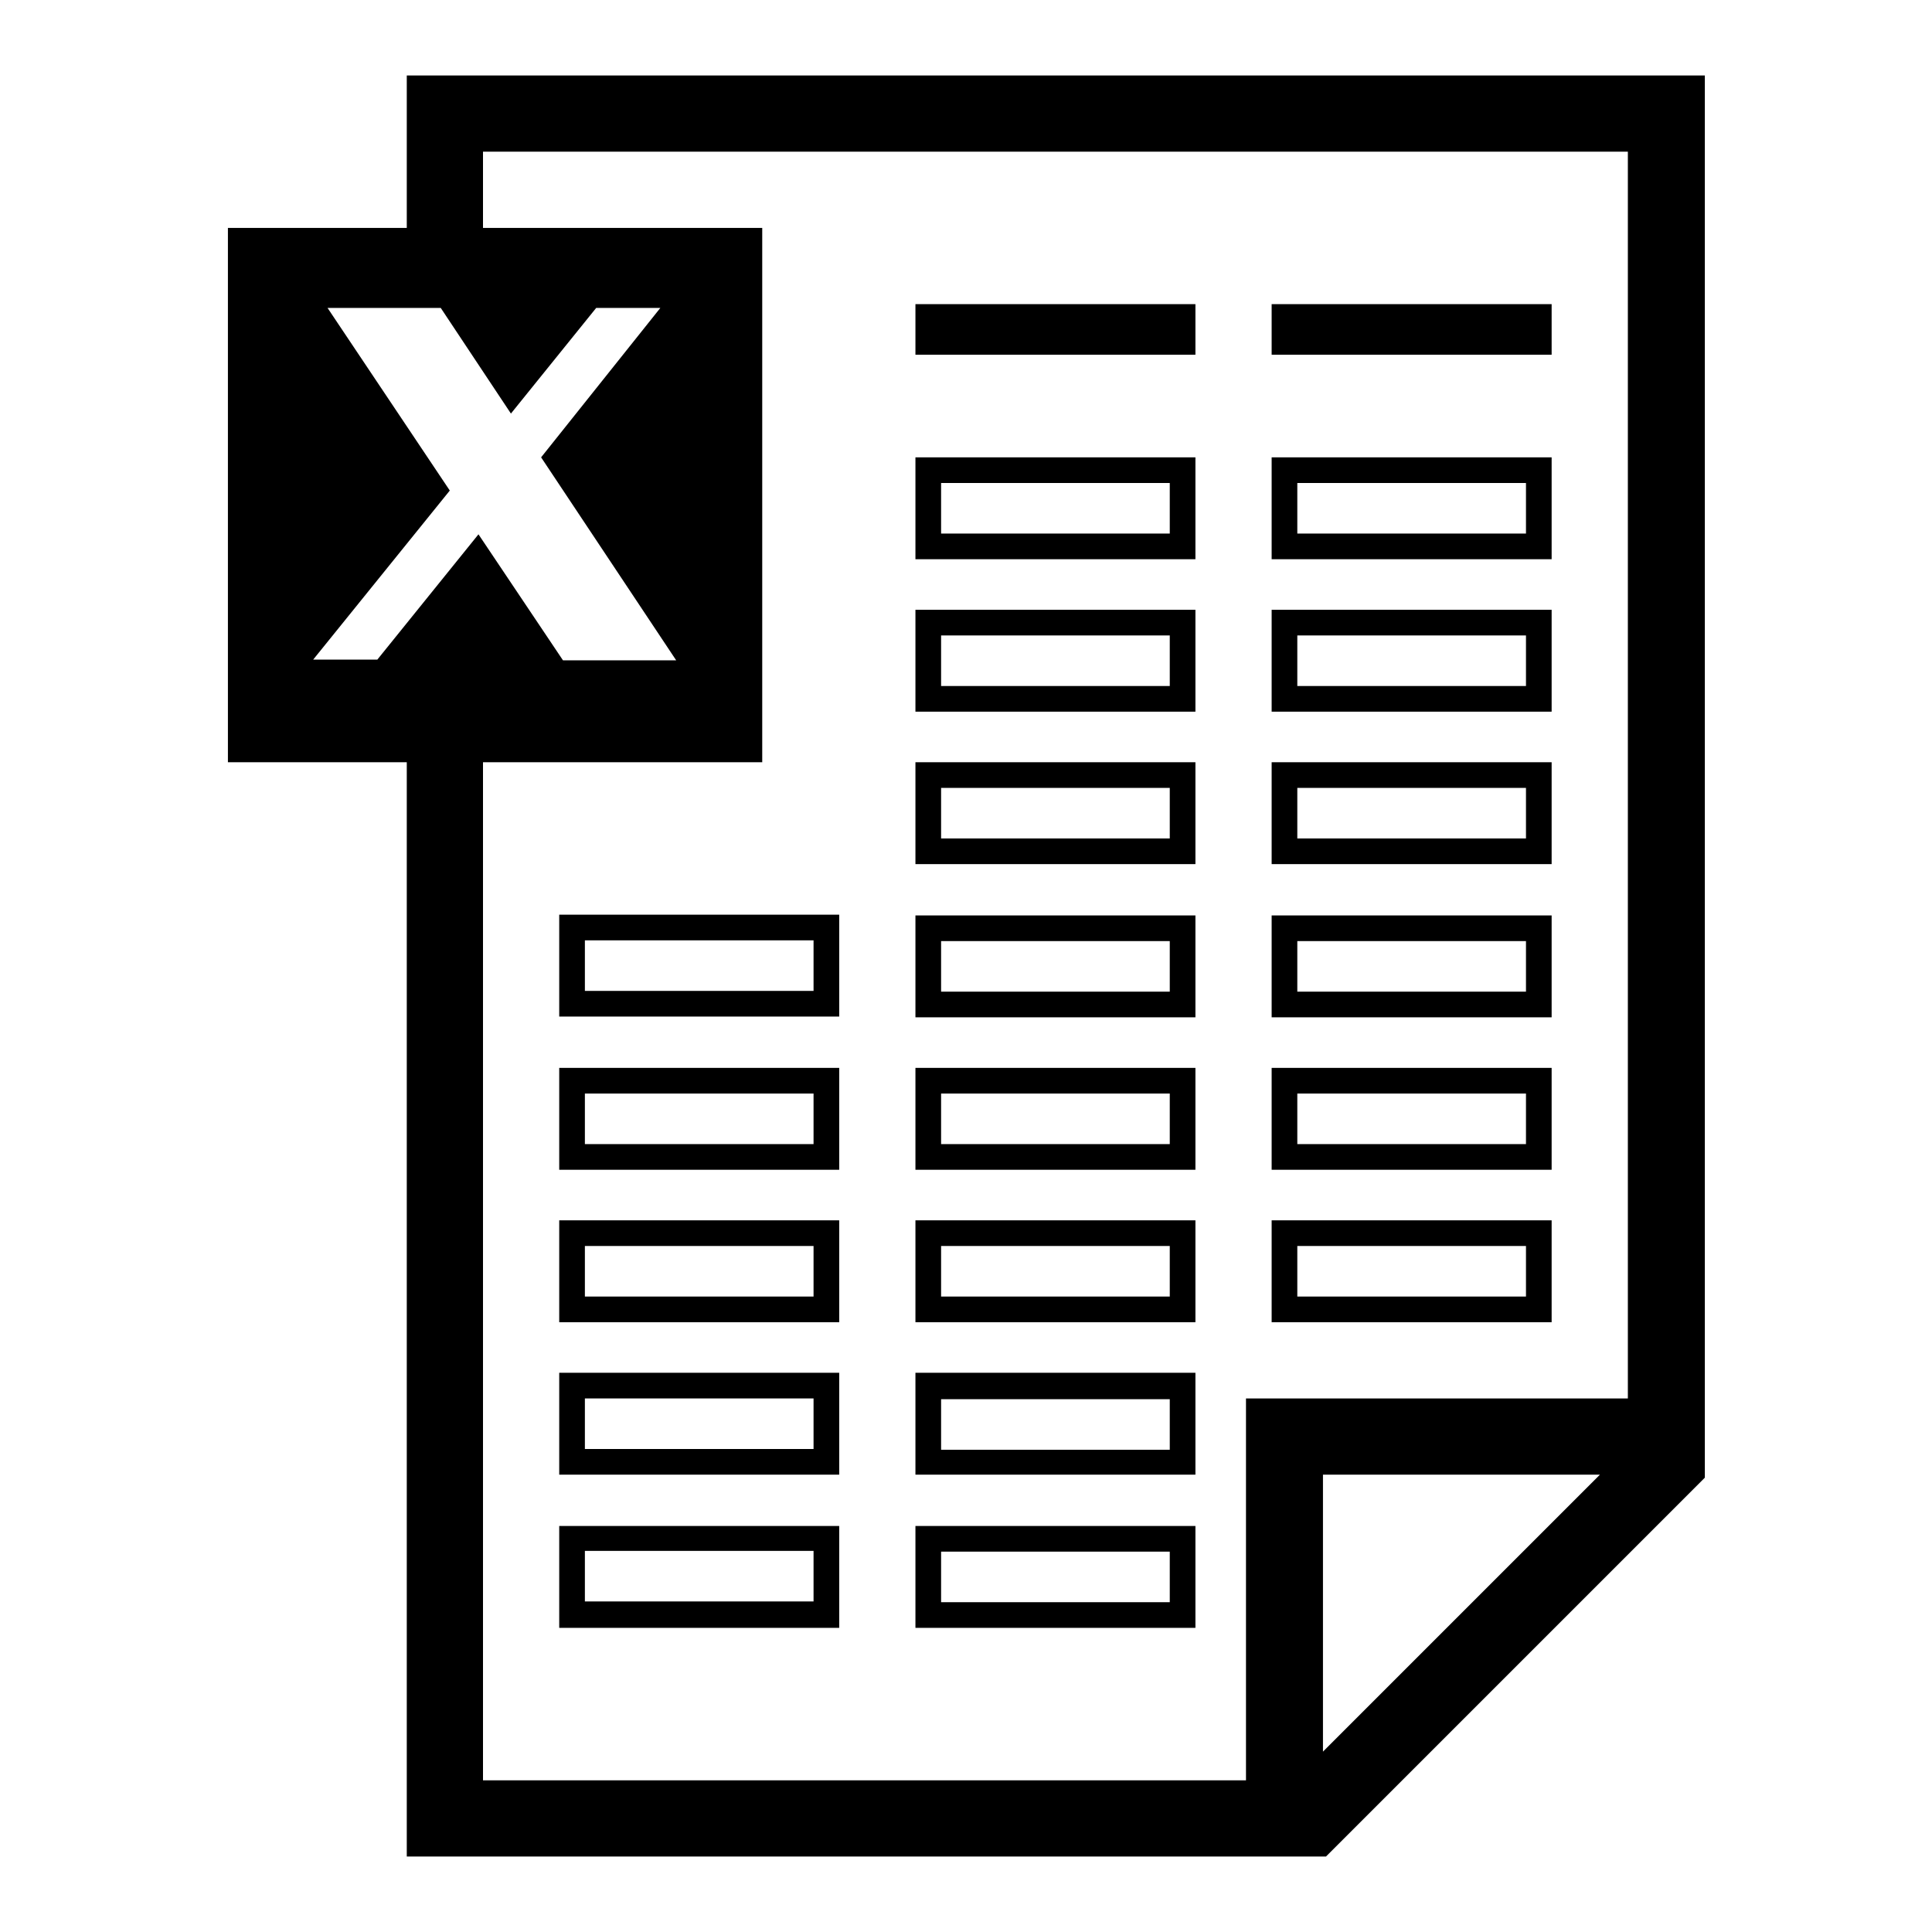 <?xml version="1.0" encoding="utf-8"?>
<!-- Svg Vector Icons : http://www.onlinewebfonts.com/icon -->
<!DOCTYPE svg PUBLIC "-//W3C//DTD SVG 1.1//EN" "http://www.w3.org/Graphics/SVG/1.1/DTD/svg11.dtd">
<svg version="1.1" xmlns="http://www.w3.org/2000/svg" xmlns:xlink="http://www.w3.org/1999/xlink" x="0px" y="0px" viewBox="0 0 256 256" enable-background="new 0 0 256 256" xml:space="preserve">
<g><g><path fill="#000000" d="M158.4,60.6h-37.1v13.5h37.1V60.6z M155,70.7h-30.3v-6.7H155V70.7z"/><path fill="#000000" d="M205.6,60.6h-37.1v13.5h37.1V60.6z M202.2,70.7h-30.3v-6.7h30.3V70.7z"/><path fill="#000000" d="M158.4,80.8h-37.1v13.5h37.1V80.8z M155,90.9h-30.3v-6.7H155V90.9z"/><path fill="#000000" d="M205.6,80.8h-37.1v13.5h37.1V80.8z M202.2,90.9h-30.3v-6.7h30.3V90.9z"/><path fill="#000000" d="M158.4,101h-37.1v13.5h37.1V101z M155,111.1h-30.3v-6.7H155V111.1z"/><path fill="#000000" d="M205.6,101h-37.1v13.5h37.1V101z M202.2,111.1h-30.3v-6.7h30.3V111.1z"/><path fill="#000000" d="M74.1,134.7h37.1v-13.5H74.1V134.7z M77.5,124.6h30.3v6.7H77.5V124.6z"/><path fill="#000000" d="M158.4,121.3h-37.1v13.5h37.1V121.3z M155,131.4h-30.3v-6.7H155V131.4z"/><path fill="#000000" d="M205.6,121.3h-37.1v13.5h37.1V121.3z M202.2,131.4h-30.3v-6.7h30.3V131.4z"/><path fill="#000000" d="M74.1,155h37.1v-13.5H74.1V155z M77.5,144.9h30.3v6.7H77.5V144.9z"/><path fill="#000000" d="M158.4,141.5h-37.1V155h37.1V141.5z M155,151.6h-30.3v-6.7H155V151.6z"/><path fill="#000000" d="M74.1,175.2h37.1v-13.5H74.1V175.2z M77.5,165.1h30.3v6.7H77.5V165.1z"/><path fill="#000000" d="M74.1,195.4h37.1v-13.5H74.1V195.4z M77.5,185.3h30.3v6.7H77.5V185.3z"/><path fill="#000000" d="M74.1,215.7h37.1v-13.5H74.1V215.7z M77.5,205.5h30.3v6.7H77.5V205.5z"/><path fill="#000000" d="M121.3,40.3h37.1v6.7h-37.1V40.3z"/><path fill="#000000" d="M168.5,40.3h37.1v6.7h-37.1V40.3z"/><path fill="#000000" d="M158.4,161.7h-37.1v13.5h37.1V161.7z M155,171.8h-30.3v-6.7H155V171.8z"/><path fill="#000000" d="M205.6,141.5h-37.1V155h37.1V141.5z M202.2,151.6h-30.3v-6.7h30.3V151.6z"/><path fill="#000000" d="M205.6,161.7h-37.1v13.5h37.1V161.7z M202.2,171.8h-30.3v-6.7h30.3V171.8z"/><path fill="#000000" d="M158.4,181.9h-37.1v13.5h37.1V181.9z M155,192.1h-30.3v-6.7H155V192.1z"/><path fill="#000000" d="M158.4,202.2h-37.1v13.5h37.1V202.2z M155,212.3h-30.3v-6.7H155V212.3z"/><path fill="#000000" d="M53.9,10v20.2H30.2V101h23.7v145h111.3h6.7h3.4h0.4l50.2-50.2v-0.4V10H53.9z M50,87.4h-8.5L59.6,65L43.4,40.8h15l9.3,14l11.3-14h8.5L71.7,60.6l17.9,26.9h-15L63.4,70.8L50,87.4z M175.3,232.1v-36.7h36.7L175.3,232.1z M215.7,185.3h-50.6v50.6H64V101H101V30.2H64V20.1h151.7V185.3z"/></g></g>
</svg>